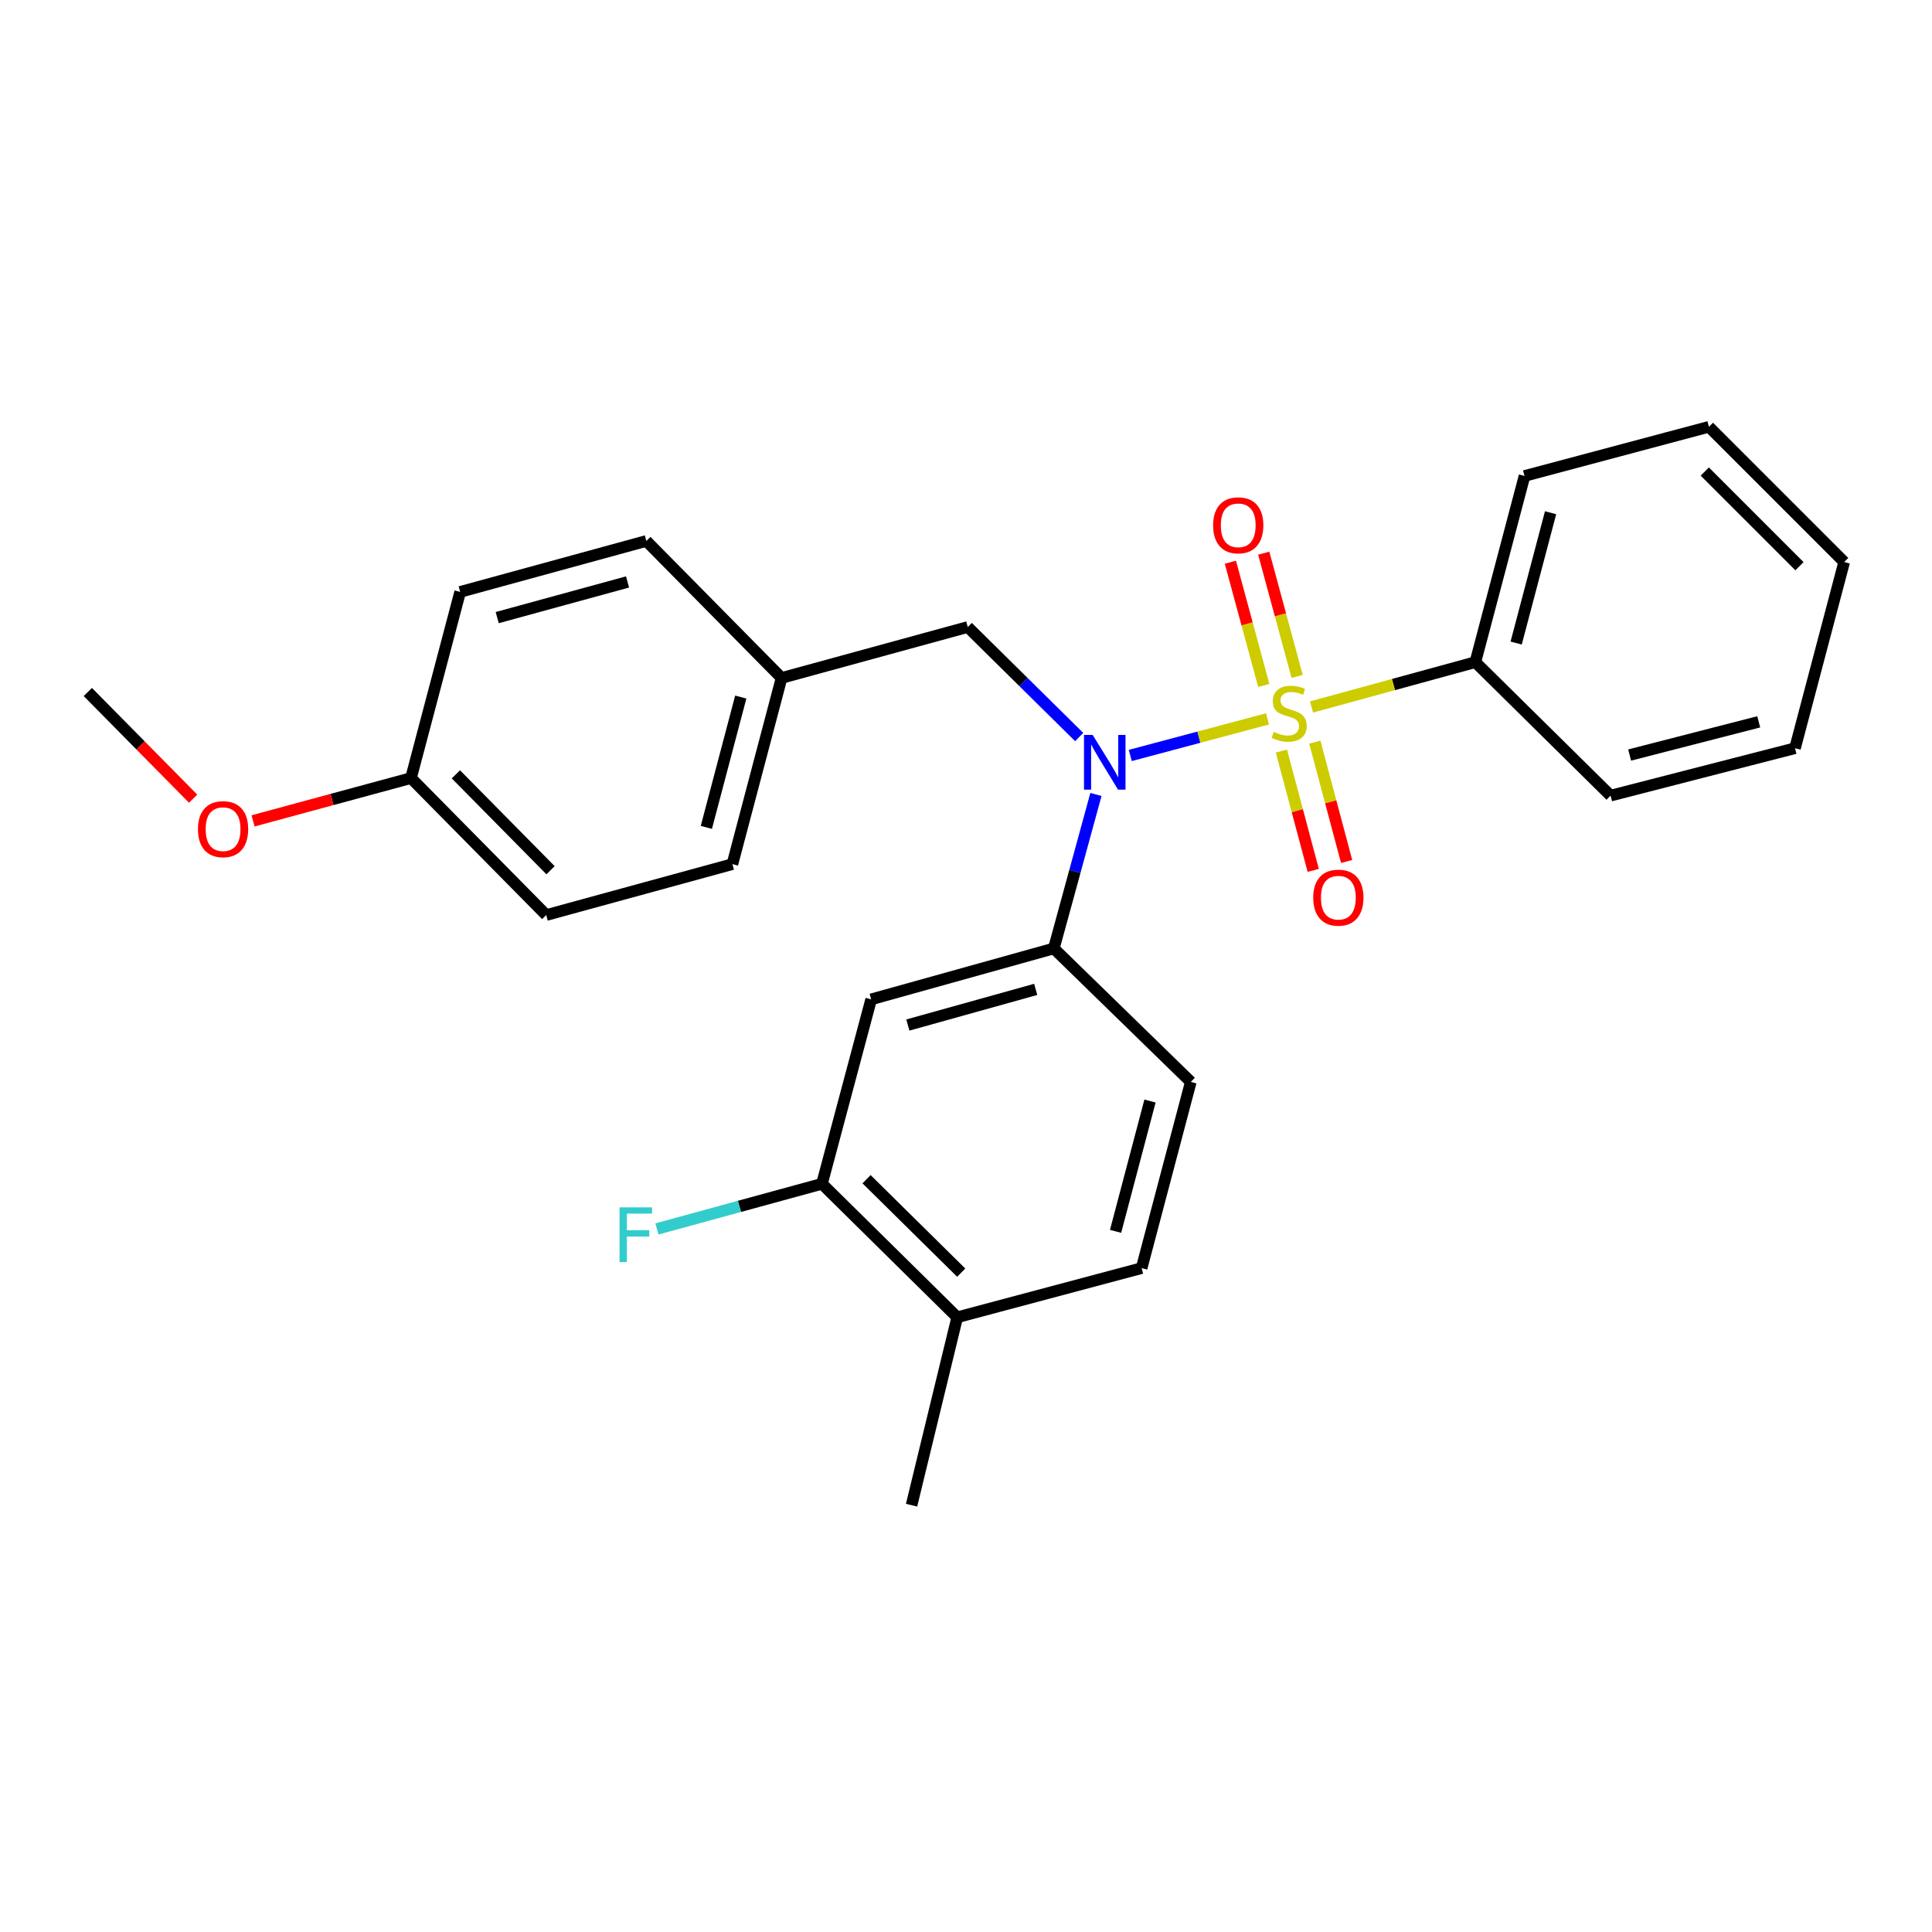 <?xml version='1.0' encoding='iso-8859-1'?>
<svg version='1.1' baseProfile='full'
              xmlns='http://www.w3.org/2000/svg'
                      xmlns:rdkit='http://www.rdkit.org/xml'
                      xmlns:xlink='http://www.w3.org/1999/xlink'
                  xml:space='preserve'
width='1000px' height='1000px' viewBox='0 0 1000 1000'>
<!-- END OF HEADER -->
<rect style='opacity:1.0;fill:#FFFFFF;stroke:none' width='1000' height='1000' x='0' y='0'> </rect>
<path class='bond-0' d='M 763.638,342.728 L 789.091,246.364' style='fill:none;fill-rule:evenodd;stroke:#000000;stroke-width:6px;stroke-linecap:butt;stroke-linejoin:miter;stroke-opacity:1' />
<path class='bond-0' d='M 784.759,332.844 L 802.576,265.389' style='fill:none;fill-rule:evenodd;stroke:#000000;stroke-width:6px;stroke-linecap:butt;stroke-linejoin:miter;stroke-opacity:1' />
<path class='bond-1' d='M 763.638,342.728 L 833.634,411.819' style='fill:none;fill-rule:evenodd;stroke:#000000;stroke-width:6px;stroke-linecap:butt;stroke-linejoin:miter;stroke-opacity:1' />
<path class='bond-2' d='M 763.638,342.728 L 721.245,354.328' style='fill:none;fill-rule:evenodd;stroke:#000000;stroke-width:6px;stroke-linecap:butt;stroke-linejoin:miter;stroke-opacity:1' />
<path class='bond-2' d='M 721.245,354.328 L 678.852,365.928' style='fill:none;fill-rule:evenodd;stroke:#CCCC00;stroke-width:6px;stroke-linecap:butt;stroke-linejoin:miter;stroke-opacity:1' />
<path class='bond-3' d='M 558.584,381.487 L 529.744,353.015' style='fill:none;fill-rule:evenodd;stroke:#0000FF;stroke-width:6px;stroke-linecap:butt;stroke-linejoin:miter;stroke-opacity:1' />
<path class='bond-3' d='M 529.744,353.015 L 500.905,324.543' style='fill:none;fill-rule:evenodd;stroke:#000000;stroke-width:6px;stroke-linecap:butt;stroke-linejoin:miter;stroke-opacity:1' />
<path class='bond-4' d='M 585.025,391.027 L 620.546,381.555' style='fill:none;fill-rule:evenodd;stroke:#0000FF;stroke-width:6px;stroke-linecap:butt;stroke-linejoin:miter;stroke-opacity:1' />
<path class='bond-4' d='M 620.546,381.555 L 656.066,372.084' style='fill:none;fill-rule:evenodd;stroke:#CCCC00;stroke-width:6px;stroke-linecap:butt;stroke-linejoin:miter;stroke-opacity:1' />
<path class='bond-5' d='M 567.259,411.206 L 556.358,451.059' style='fill:none;fill-rule:evenodd;stroke:#0000FF;stroke-width:6px;stroke-linecap:butt;stroke-linejoin:miter;stroke-opacity:1' />
<path class='bond-5' d='M 556.358,451.059 L 545.458,490.912' style='fill:none;fill-rule:evenodd;stroke:#000000;stroke-width:6px;stroke-linecap:butt;stroke-linejoin:miter;stroke-opacity:1' />
<path class='bond-6' d='M 671.401,350.115 L 662.755,318.22' style='fill:none;fill-rule:evenodd;stroke:#CCCC00;stroke-width:6px;stroke-linecap:butt;stroke-linejoin:miter;stroke-opacity:1' />
<path class='bond-6' d='M 662.755,318.22 L 654.11,286.325' style='fill:none;fill-rule:evenodd;stroke:#FF0000;stroke-width:6px;stroke-linecap:butt;stroke-linejoin:miter;stroke-opacity:1' />
<path class='bond-6' d='M 654.127,354.797 L 645.482,322.902' style='fill:none;fill-rule:evenodd;stroke:#CCCC00;stroke-width:6px;stroke-linecap:butt;stroke-linejoin:miter;stroke-opacity:1' />
<path class='bond-6' d='M 645.482,322.902 L 636.837,291.007' style='fill:none;fill-rule:evenodd;stroke:#FF0000;stroke-width:6px;stroke-linecap:butt;stroke-linejoin:miter;stroke-opacity:1' />
<path class='bond-7' d='M 663.255,388.751 L 671.489,419.63' style='fill:none;fill-rule:evenodd;stroke:#CCCC00;stroke-width:6px;stroke-linecap:butt;stroke-linejoin:miter;stroke-opacity:1' />
<path class='bond-7' d='M 671.489,419.63 L 679.723,450.51' style='fill:none;fill-rule:evenodd;stroke:#FF0000;stroke-width:6px;stroke-linecap:butt;stroke-linejoin:miter;stroke-opacity:1' />
<path class='bond-7' d='M 680.547,384.14 L 688.781,415.019' style='fill:none;fill-rule:evenodd;stroke:#CCCC00;stroke-width:6px;stroke-linecap:butt;stroke-linejoin:miter;stroke-opacity:1' />
<path class='bond-7' d='M 688.781,415.019 L 697.016,445.898' style='fill:none;fill-rule:evenodd;stroke:#FF0000;stroke-width:6px;stroke-linecap:butt;stroke-linejoin:miter;stroke-opacity:1' />
<path class='bond-8' d='M 789.091,246.364 L 884.54,220.911' style='fill:none;fill-rule:evenodd;stroke:#000000;stroke-width:6px;stroke-linecap:butt;stroke-linejoin:miter;stroke-opacity:1' />
<path class='bond-9' d='M 833.634,411.819 L 929.092,387.271' style='fill:none;fill-rule:evenodd;stroke:#000000;stroke-width:6px;stroke-linecap:butt;stroke-linejoin:miter;stroke-opacity:1' />
<path class='bond-9' d='M 843.495,390.804 L 910.316,373.62' style='fill:none;fill-rule:evenodd;stroke:#000000;stroke-width:6px;stroke-linecap:butt;stroke-linejoin:miter;stroke-opacity:1' />
<path class='bond-10' d='M 425.45,612.729 L 495.456,681.82' style='fill:none;fill-rule:evenodd;stroke:#000000;stroke-width:6px;stroke-linecap:butt;stroke-linejoin:miter;stroke-opacity:1' />
<path class='bond-10' d='M 448.523,610.355 L 497.527,658.719' style='fill:none;fill-rule:evenodd;stroke:#000000;stroke-width:6px;stroke-linecap:butt;stroke-linejoin:miter;stroke-opacity:1' />
<path class='bond-11' d='M 425.45,612.729 L 450.913,517.27' style='fill:none;fill-rule:evenodd;stroke:#000000;stroke-width:6px;stroke-linecap:butt;stroke-linejoin:miter;stroke-opacity:1' />
<path class='bond-12' d='M 425.45,612.729 L 382.732,624.415' style='fill:none;fill-rule:evenodd;stroke:#000000;stroke-width:6px;stroke-linecap:butt;stroke-linejoin:miter;stroke-opacity:1' />
<path class='bond-12' d='M 382.732,624.415 L 340.014,636.1' style='fill:none;fill-rule:evenodd;stroke:#33CCCC;stroke-width:6px;stroke-linecap:butt;stroke-linejoin:miter;stroke-opacity:1' />
<path class='bond-13' d='M 500.905,324.543 L 404.541,350.911' style='fill:none;fill-rule:evenodd;stroke:#000000;stroke-width:6px;stroke-linecap:butt;stroke-linejoin:miter;stroke-opacity:1' />
<path class='bond-14' d='M 495.456,681.82 L 590.905,656.367' style='fill:none;fill-rule:evenodd;stroke:#000000;stroke-width:6px;stroke-linecap:butt;stroke-linejoin:miter;stroke-opacity:1' />
<path class='bond-15' d='M 495.456,681.82 L 471.823,779.089' style='fill:none;fill-rule:evenodd;stroke:#000000;stroke-width:6px;stroke-linecap:butt;stroke-linejoin:miter;stroke-opacity:1' />
<path class='bond-16' d='M 590.905,656.367 L 616.358,560.004' style='fill:none;fill-rule:evenodd;stroke:#000000;stroke-width:6px;stroke-linecap:butt;stroke-linejoin:miter;stroke-opacity:1' />
<path class='bond-16' d='M 577.42,637.342 L 595.237,569.888' style='fill:none;fill-rule:evenodd;stroke:#000000;stroke-width:6px;stroke-linecap:butt;stroke-linejoin:miter;stroke-opacity:1' />
<path class='bond-17' d='M 404.541,350.911 L 379.088,447.274' style='fill:none;fill-rule:evenodd;stroke:#000000;stroke-width:6px;stroke-linecap:butt;stroke-linejoin:miter;stroke-opacity:1' />
<path class='bond-17' d='M 383.42,360.795 L 365.603,428.25' style='fill:none;fill-rule:evenodd;stroke:#000000;stroke-width:6px;stroke-linecap:butt;stroke-linejoin:miter;stroke-opacity:1' />
<path class='bond-18' d='M 404.541,350.911 L 334.545,280' style='fill:none;fill-rule:evenodd;stroke:#000000;stroke-width:6px;stroke-linecap:butt;stroke-linejoin:miter;stroke-opacity:1' />
<path class='bond-19' d='M 212.729,402.732 L 282.725,473.632' style='fill:none;fill-rule:evenodd;stroke:#000000;stroke-width:6px;stroke-linecap:butt;stroke-linejoin:miter;stroke-opacity:1' />
<path class='bond-19' d='M 235.964,400.793 L 284.961,450.424' style='fill:none;fill-rule:evenodd;stroke:#000000;stroke-width:6px;stroke-linecap:butt;stroke-linejoin:miter;stroke-opacity:1' />
<path class='bond-20' d='M 212.729,402.732 L 171.854,413.808' style='fill:none;fill-rule:evenodd;stroke:#000000;stroke-width:6px;stroke-linecap:butt;stroke-linejoin:miter;stroke-opacity:1' />
<path class='bond-20' d='M 171.854,413.808 L 130.98,424.884' style='fill:none;fill-rule:evenodd;stroke:#FF0000;stroke-width:6px;stroke-linecap:butt;stroke-linejoin:miter;stroke-opacity:1' />
<path class='bond-21' d='M 212.729,402.732 L 238.182,306.368' style='fill:none;fill-rule:evenodd;stroke:#000000;stroke-width:6px;stroke-linecap:butt;stroke-linejoin:miter;stroke-opacity:1' />
<path class='bond-22' d='M 379.088,447.274 L 282.725,473.632' style='fill:none;fill-rule:evenodd;stroke:#000000;stroke-width:6px;stroke-linecap:butt;stroke-linejoin:miter;stroke-opacity:1' />
<path class='bond-23' d='M 334.545,280 L 238.182,306.368' style='fill:none;fill-rule:evenodd;stroke:#000000;stroke-width:6px;stroke-linecap:butt;stroke-linejoin:miter;stroke-opacity:1' />
<path class='bond-23' d='M 324.814,301.218 L 257.36,319.675' style='fill:none;fill-rule:evenodd;stroke:#000000;stroke-width:6px;stroke-linecap:butt;stroke-linejoin:miter;stroke-opacity:1' />
<path class='bond-24' d='M 99.969,413.398 L 72.712,385.788' style='fill:none;fill-rule:evenodd;stroke:#FF0000;stroke-width:6px;stroke-linecap:butt;stroke-linejoin:miter;stroke-opacity:1' />
<path class='bond-24' d='M 72.712,385.788 L 45.455,358.179' style='fill:none;fill-rule:evenodd;stroke:#000000;stroke-width:6px;stroke-linecap:butt;stroke-linejoin:miter;stroke-opacity:1' />
<path class='bond-25' d='M 616.358,560.004 L 545.458,490.912' style='fill:none;fill-rule:evenodd;stroke:#000000;stroke-width:6px;stroke-linecap:butt;stroke-linejoin:miter;stroke-opacity:1' />
<path class='bond-26' d='M 545.458,490.912 L 450.913,517.27' style='fill:none;fill-rule:evenodd;stroke:#000000;stroke-width:6px;stroke-linecap:butt;stroke-linejoin:miter;stroke-opacity:1' />
<path class='bond-26' d='M 536.082,512.105 L 469.901,530.556' style='fill:none;fill-rule:evenodd;stroke:#000000;stroke-width:6px;stroke-linecap:butt;stroke-linejoin:miter;stroke-opacity:1' />
<path class='bond-27' d='M 884.54,220.911 L 954.545,290.907' style='fill:none;fill-rule:evenodd;stroke:#000000;stroke-width:6px;stroke-linecap:butt;stroke-linejoin:miter;stroke-opacity:1' />
<path class='bond-27' d='M 882.387,244.067 L 931.391,293.064' style='fill:none;fill-rule:evenodd;stroke:#000000;stroke-width:6px;stroke-linecap:butt;stroke-linejoin:miter;stroke-opacity:1' />
<path class='bond-28' d='M 929.092,387.271 L 954.545,290.907' style='fill:none;fill-rule:evenodd;stroke:#000000;stroke-width:6px;stroke-linecap:butt;stroke-linejoin:miter;stroke-opacity:1' />
<path  class='atom-1' d='M 565.555 380.389
L 574.835 395.389
Q 575.755 396.869, 577.235 399.549
Q 578.715 402.229, 578.795 402.389
L 578.795 380.389
L 582.555 380.389
L 582.555 408.709
L 578.675 408.709
L 568.715 392.309
Q 567.555 390.389, 566.315 388.189
Q 565.115 385.989, 564.755 385.309
L 564.755 408.709
L 561.075 408.709
L 561.075 380.389
L 565.555 380.389
' fill='#0000FF'/>
<path  class='atom-2' d='M 659.274 378.816
Q 659.594 378.936, 660.914 379.496
Q 662.234 380.056, 663.674 380.416
Q 665.154 380.736, 666.594 380.736
Q 669.274 380.736, 670.834 379.456
Q 672.394 378.136, 672.394 375.856
Q 672.394 374.296, 671.594 373.336
Q 670.834 372.376, 669.634 371.856
Q 668.434 371.336, 666.434 370.736
Q 663.914 369.976, 662.394 369.256
Q 660.914 368.536, 659.834 367.016
Q 658.794 365.496, 658.794 362.936
Q 658.794 359.376, 661.194 357.176
Q 663.634 354.976, 668.434 354.976
Q 671.714 354.976, 675.434 356.536
L 674.514 359.616
Q 671.114 358.216, 668.554 358.216
Q 665.794 358.216, 664.274 359.376
Q 662.754 360.496, 662.794 362.456
Q 662.794 363.976, 663.554 364.896
Q 664.354 365.816, 665.474 366.336
Q 666.634 366.856, 668.554 367.456
Q 671.114 368.256, 672.634 369.056
Q 674.154 369.856, 675.234 371.496
Q 676.354 373.096, 676.354 375.856
Q 676.354 379.776, 673.714 381.896
Q 671.114 383.976, 666.754 383.976
Q 664.234 383.976, 662.314 383.416
Q 660.434 382.896, 658.194 381.976
L 659.274 378.816
' fill='#CCCC00'/>
<path  class='atom-3' d='M 627.906 271.898
Q 627.906 265.098, 631.266 261.298
Q 634.626 257.498, 640.906 257.498
Q 647.186 257.498, 650.546 261.298
Q 653.906 265.098, 653.906 271.898
Q 653.906 278.778, 650.506 282.698
Q 647.106 286.578, 640.906 286.578
Q 634.666 286.578, 631.266 282.698
Q 627.906 278.818, 627.906 271.898
M 640.906 283.378
Q 645.226 283.378, 647.546 280.498
Q 649.906 277.578, 649.906 271.898
Q 649.906 266.338, 647.546 263.538
Q 645.226 260.698, 640.906 260.698
Q 636.586 260.698, 634.226 263.498
Q 631.906 266.298, 631.906 271.898
Q 631.906 277.618, 634.226 280.498
Q 636.586 283.378, 640.906 283.378
' fill='#FF0000'/>
<path  class='atom-4' d='M 679.727 464.625
Q 679.727 457.825, 683.087 454.025
Q 686.447 450.225, 692.727 450.225
Q 699.007 450.225, 702.367 454.025
Q 705.727 457.825, 705.727 464.625
Q 705.727 471.505, 702.327 475.425
Q 698.927 479.305, 692.727 479.305
Q 686.487 479.305, 683.087 475.425
Q 679.727 471.545, 679.727 464.625
M 692.727 476.105
Q 697.047 476.105, 699.367 473.225
Q 701.727 470.305, 701.727 464.625
Q 701.727 459.065, 699.367 456.265
Q 697.047 453.425, 692.727 453.425
Q 688.407 453.425, 686.047 456.225
Q 683.727 459.025, 683.727 464.625
Q 683.727 470.345, 686.047 473.225
Q 688.407 476.105, 692.727 476.105
' fill='#FF0000'/>
<path  class='atom-17' d='M 102.46 429.169
Q 102.46 422.369, 105.82 418.569
Q 109.18 414.769, 115.46 414.769
Q 121.74 414.769, 125.1 418.569
Q 128.46 422.369, 128.46 429.169
Q 128.46 436.049, 125.06 439.969
Q 121.66 443.849, 115.46 443.849
Q 109.22 443.849, 105.82 439.969
Q 102.46 436.089, 102.46 429.169
M 115.46 440.649
Q 119.78 440.649, 122.1 437.769
Q 124.46 434.849, 124.46 429.169
Q 124.46 423.609, 122.1 420.809
Q 119.78 417.969, 115.46 417.969
Q 111.14 417.969, 108.78 420.769
Q 106.46 423.569, 106.46 429.169
Q 106.46 434.889, 108.78 437.769
Q 111.14 440.649, 115.46 440.649
' fill='#FF0000'/>
<path  class='atom-23' d='M 320.677 624.927
L 337.517 624.927
L 337.517 628.167
L 324.477 628.167
L 324.477 636.767
L 336.077 636.767
L 336.077 640.047
L 324.477 640.047
L 324.477 653.247
L 320.677 653.247
L 320.677 624.927
' fill='#33CCCC'/>
</svg>
